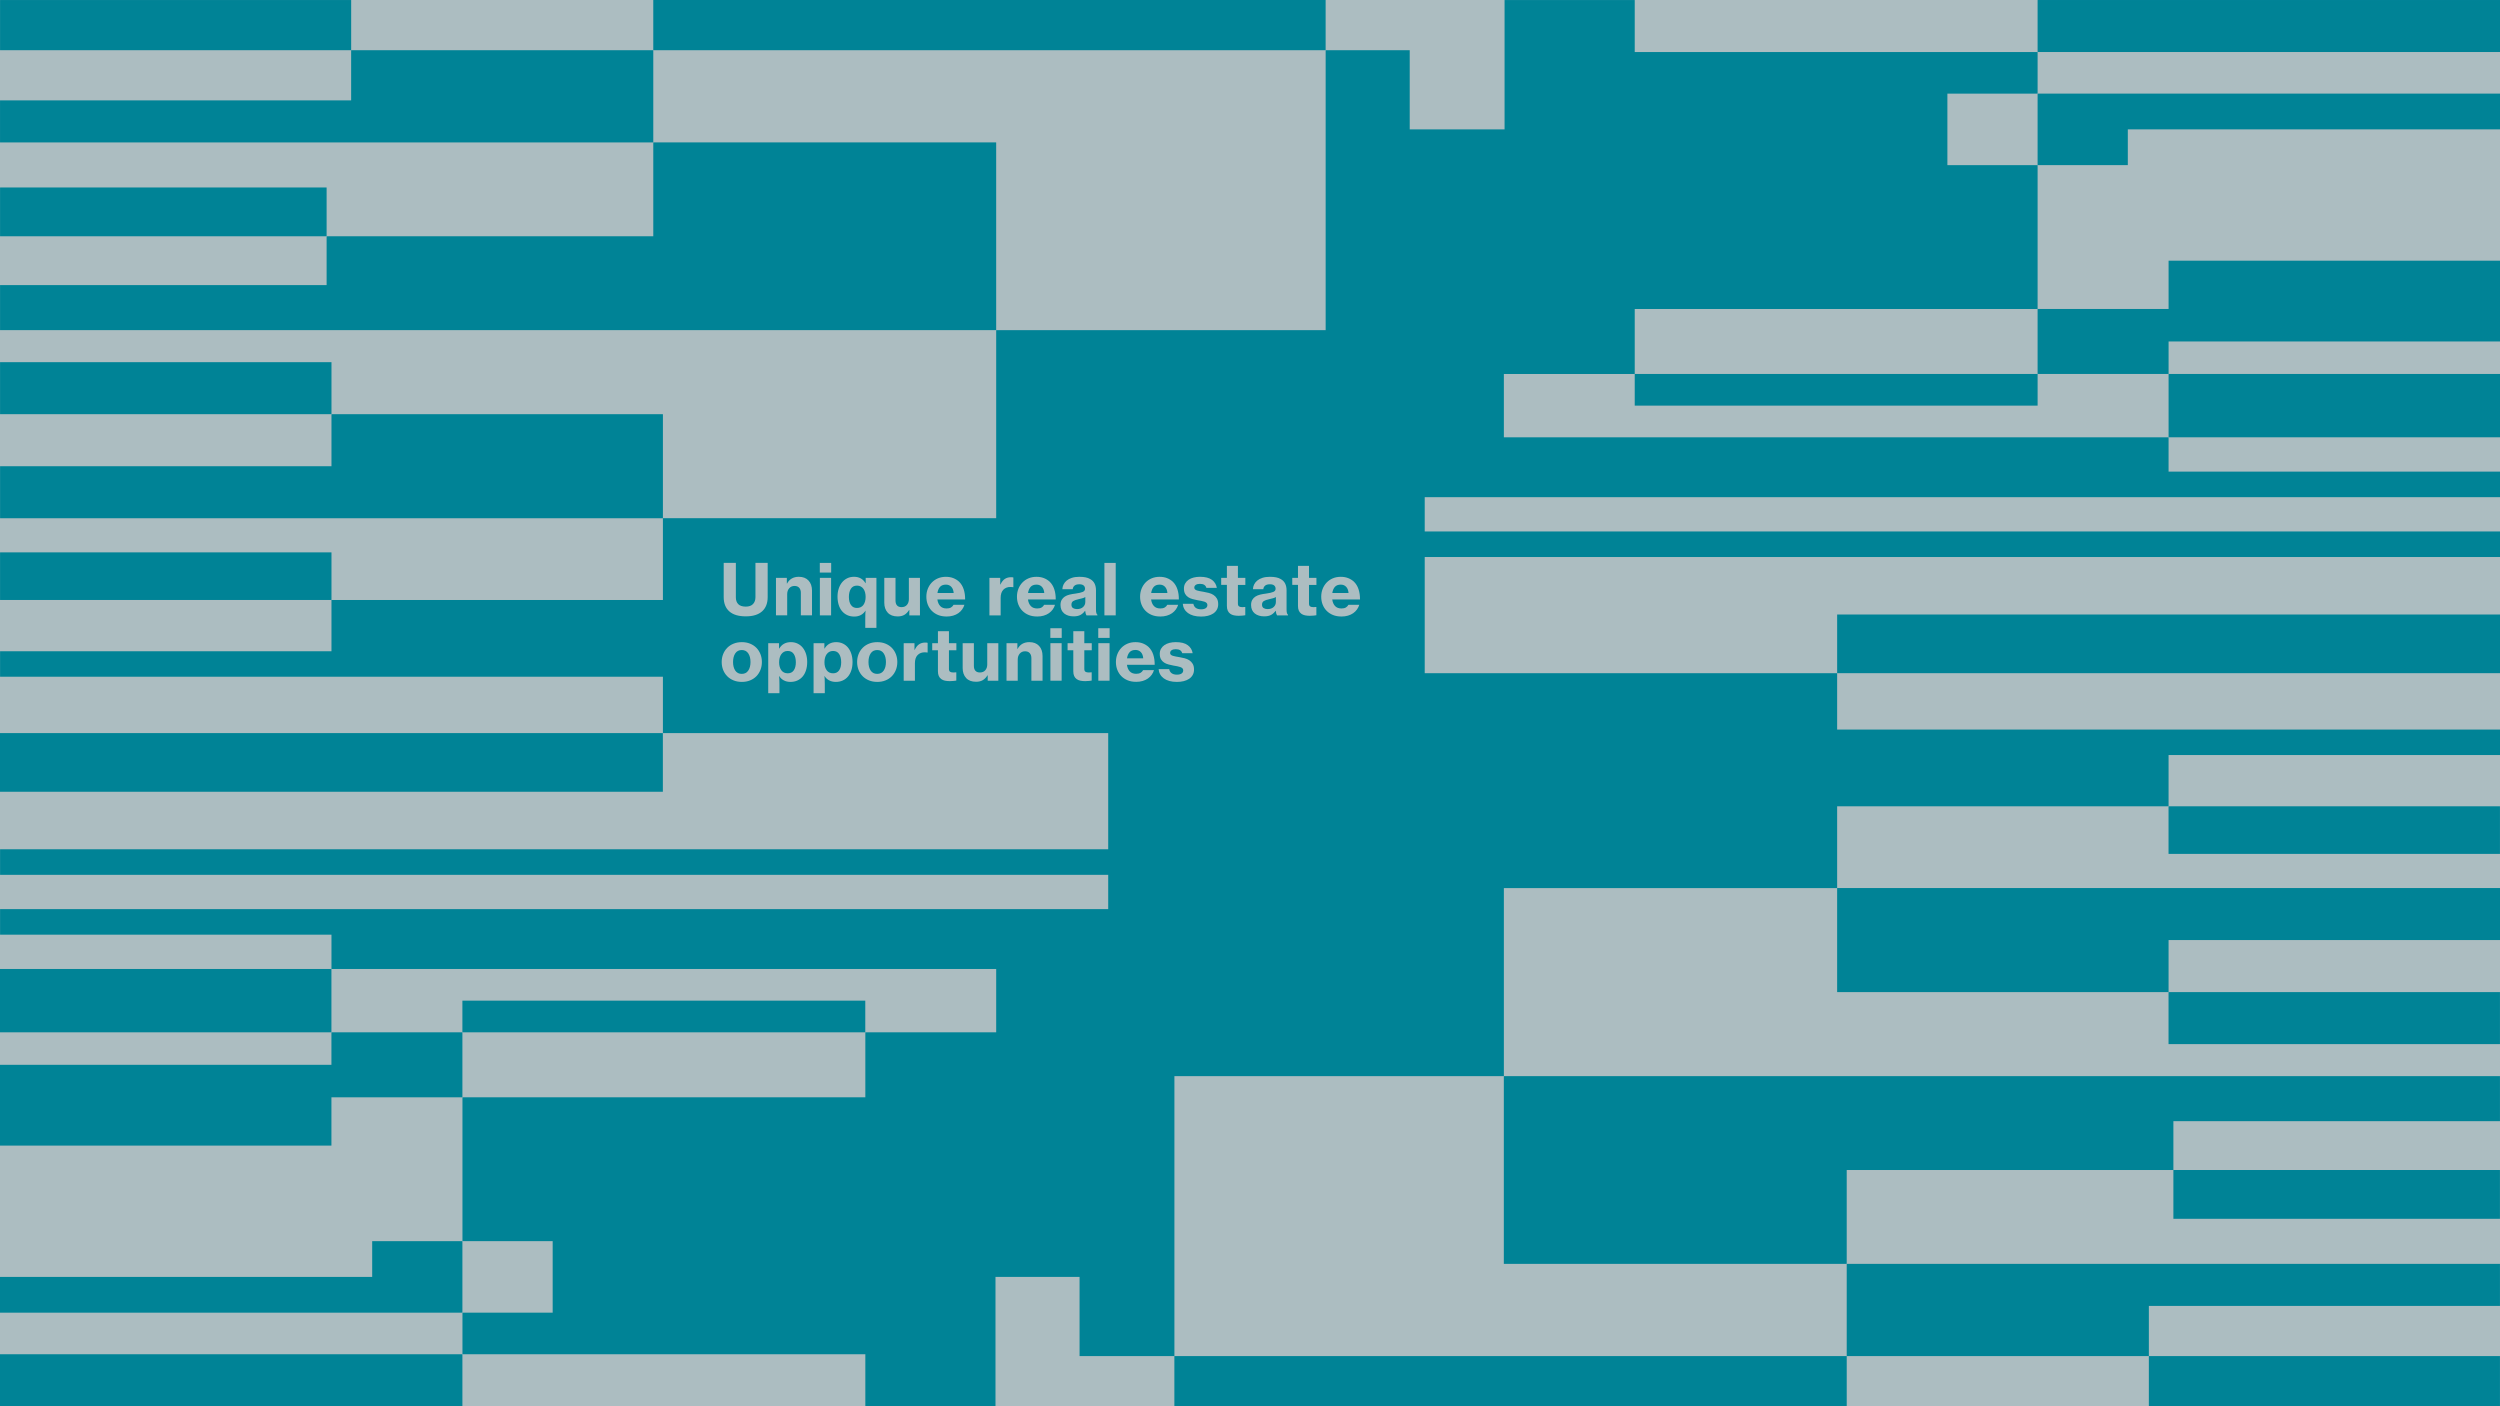 <?xml version="1.0" encoding="UTF-8"?><svg id="a" xmlns="http://www.w3.org/2000/svg" viewBox="0 0 1919.94 1080"><defs><style>.b{fill:#008396;}.c{fill:#acbdc1;}</style></defs><rect class="c" x="-.05" width="1920" height="1080"/><g><g><rect class="b" x="1650.26" y="1041.44" width="269.65" height="38.53"/><polygon class="b" points="1669.11 898.54 1669.11 861.03 1919.91 861.03 1919.91 826.45 1154.9 826.45 1154.9 970.62 1418.23 970.62 1418.23 898.54 1669.11 898.54"/><rect class="b" x="1669.11" y="898.54" width="250.79" height="37.47"/><rect class="b" x="1665.38" y="761.91" width="254.53" height="39.94"/><rect class="b" x="1665.38" y="619.22" width="254.53" height="36.55"/><rect class="b" x="1410.89" y="471.93" width="509.06" height="45.05"/><rect class="b" x="1665.42" y="287.19" width="254.53" height="48.64"/><rect class="b" x="1255.43" y="287.19" width="309.4" height="24.32"/><polygon class="b" points="1665.42 287.19 1665.42 262.24 1919.94 262.24 1919.94 200.2 1665.42 200.2 1665.42 237.28 1564.83 237.28 1564.83 287.19 1665.42 287.19"/><polygon class="b" points="1650.27 1041.44 1418.24 1041.44 1418.24 970.62 1919.91 970.62 1919.91 1002.91 1650.27 1002.91 1650.27 1041.44"/><rect class="b" x="901.89" y="1041.44" width="516.35" height="38.56"/><rect class="b" x="1564.83" y=".01" width="355.11" height="39.94"/><polygon class="b" points="1634.11 126.81 1634.11 99.35 1919.94 99.35 1919.94 71.89 1564.83 71.89 1564.83 126.81 1634.11 126.81"/></g><g><rect class="b" x=".04" y=".02" width="269.65" height="38.53"/><polygon class="b" points="250.83 181.45 250.83 218.95 .04 218.95 .04 253.53 765.04 253.53 765.04 109.36 501.71 109.36 501.71 181.45 250.83 181.45"/><rect class="b" x=".04" y="143.98" width="250.79" height="37.47"/><rect class="b" x=".04" y="278.14" width="254.53" height="39.94"/><rect class="b" x=".04" y="424.21" width="254.53" height="36.55"/><rect class="b" x="0" y="563" width="509.06" height="45.05"/><rect class="b" x="0" y="744.15" width="254.53" height="48.64"/><rect class="b" x="355.11" y="768.47" width="309.4" height="24.32"/><polygon class="b" points="254.53 792.79 254.53 817.75 0 817.75 0 879.79 254.53 879.79 254.53 842.71 355.11 842.71 355.11 792.79 254.53 792.79"/><rect class="b" x="501.7" width="516.35" height="38.56"/><polygon class="b" points="851.08 698.18 851.08 671.85 .05 671.85 .05 652.22 851.08 652.22 851.08 563 509.1 563 509.1 519.71 .05 519.71 .05 500.15 254.57 500.15 254.57 460.78 509.1 460.78 509.1 398 .05 398 .05 358.06 254.57 358.06 254.57 318.09 509.1 318.09 509.1 397.96 765.05 397.96 765.05 253.55 1018.07 253.55 1018.07 38.56 1082.63 38.56 1082.63 99.37 1155.47 99.37 1155.47 .03 1255.43 .03 1255.43 39.97 1564.83 39.97 1564.83 71.91 1495.55 71.91 1495.55 126.83 1564.83 126.83 1564.83 237.3 1255.43 237.3 1255.43 287.21 1154.93 287.21 1154.93 335.85 1665.41 335.85 1665.41 362.19 1919.94 362.19 1919.94 381.82 1094.15 381.82 1094.15 408.15 1919.94 408.15 1919.94 427.78 1094.15 427.78 1094.15 517 1410.88 517 1410.88 560.29 1919.94 560.29 1919.94 579.85 1665.41 579.85 1665.41 619.22 1410.88 619.22 1410.88 682 1919.94 682 1919.94 721.94 1665.41 721.94 1665.41 761.91 1410.88 761.91 1410.88 682.04 1154.93 682.04 1154.93 826.45 901.92 826.45 901.92 1041.44 829.08 1041.44 829.08 980.63 764.51 980.63 764.51 1079.96 664.56 1079.96 664.56 1040.03 355.16 1040.03 355.16 1008.09 424.44 1008.09 424.44 953.17 355.16 953.17 355.16 842.7 664.56 842.7 664.56 792.79 765.05 792.79 765.05 744.15 254.57 744.15 254.57 717.81 .05 717.81 .05 698.18 851.08 698.18"/><polygon class="b" points="269.67 38.56 501.7 38.56 501.7 109.38 .02 109.38 .02 77.09 269.67 77.09 269.67 38.56"/><rect class="b" x="0" y="1040.03" width="355.11" height="39.94"/><polygon class="b" points="285.83 953.18 285.83 980.64 0 980.64 0 1008.1 355.11 1008.1 355.11 953.18 285.83 953.18"/></g></g><g><path class="c" d="M572.75,473.35c-5.57,0-9.79-1.27-12.66-3.82-2.87-2.54-4.31-6.2-4.31-10.97v-26.27h9.34v26.48c0,2.2,.61,3.94,1.84,5.2,1.23,1.26,3.16,1.9,5.79,1.9,2.45,0,4.3-.66,5.55-1.98,1.25-1.32,1.87-3.08,1.87-5.28v-26.32h9.39v26.27c0,4.73-1.43,8.38-4.28,10.94-2.86,2.56-7.03,3.85-12.52,3.85Z"/><path class="c" d="M604.27,448.16h.17c.91-1.73,2.13-3.03,3.65-3.9,1.52-.87,3.3-1.3,5.35-1.3,3.22,0,5.72,.97,7.5,2.9,1.78,1.93,2.66,4.52,2.66,7.77v18.95h-8.57v-17.33c0-1.59-.41-2.86-1.24-3.82-.82-.96-2.04-1.44-3.65-1.44s-3.04,.6-4.06,1.79c-1.03,1.19-1.54,2.71-1.54,4.55v16.25h-8.62v-28.81h8.35v4.39Z"/><path class="c" d="M629.59,432.3h8.73v7.42h-8.73v-7.42Zm.05,11.48h8.62v28.81h-8.62v-28.81Z"/><path class="c" d="M664.51,475.3c0-1.37,.02-2.61,.05-3.71,.04-1.1,.09-1.96,.17-2.57h-.11c-.88,1.41-2.04,2.51-3.49,3.3-1.45,.79-3.14,1.19-5.08,1.19s-3.75-.36-5.33-1.08c-1.58-.72-2.92-1.74-4.04-3.06-1.12-1.32-1.98-2.92-2.58-4.82-.6-1.9-.91-4.02-.91-6.36,0-2.2,.3-4.23,.91-6.09,.6-1.86,1.46-3.47,2.55-4.82,1.1-1.35,2.43-2.41,3.98-3.17,1.56-.76,3.3-1.14,5.25-1.14,3.92,0,6.85,1.62,8.79,4.87h.16v-4.06h8.24v38.4h-8.57v-6.88Zm-6.48-8.39c2.23,0,3.92-.79,5.05-2.36,1.13-1.57,1.7-3.6,1.7-6.09,0-1.23-.14-2.37-.41-3.44-.27-1.06-.69-1.99-1.24-2.76-.55-.78-1.24-1.39-2.06-1.84-.82-.45-1.78-.68-2.88-.68-2.16,0-3.74,.81-4.75,2.44s-1.51,3.72-1.51,6.28,.53,4.66,1.59,6.17c1.06,1.52,2.56,2.27,4.5,2.27Z"/><path class="c" d="M698.34,472.59v-4.12h-.17c-1.06,1.7-2.29,2.94-3.68,3.74-1.39,.79-3.09,1.19-5.11,1.19-3.33,0-5.88-.97-7.63-2.9-1.76-1.93-2.64-4.49-2.64-7.66v-19.06h8.62v17.44c0,1.62,.39,2.87,1.18,3.74,.79,.87,1.95,1.3,3.49,1.3,1.76,0,3.13-.58,4.12-1.73,.99-1.16,1.48-2.64,1.48-4.44v-16.3h8.51v28.81h-8.18Z"/><path class="c" d="M726.85,473.46c-2.38,0-4.52-.39-6.42-1.16-1.9-.78-3.52-1.85-4.86-3.22-1.34-1.37-2.36-2.98-3.08-4.82-.71-1.84-1.07-3.84-1.07-6.01s.37-4.18,1.1-6.04c.73-1.86,1.76-3.47,3.08-4.85,1.32-1.37,2.89-2.45,4.72-3.22s3.86-1.16,6.1-1.16c2.09,0,3.96,.32,5.63,.97,1.67,.65,3.14,1.55,4.42,2.71,1.65,1.59,2.86,3.56,3.62,5.9,.77,2.35,1.13,4.95,1.1,7.8h-21.31c.29,2.17,1.02,3.86,2.2,5.09,1.17,1.23,2.8,1.84,4.89,1.84,1.35,0,2.46-.24,3.32-.73s1.53-1.18,2-2.08h8.35c-.37,1.26-.94,2.45-1.73,3.55-.79,1.1-1.76,2.06-2.91,2.87-1.15,.81-2.5,1.44-4.04,1.9-1.54,.45-3.24,.68-5.11,.68Zm-.44-24.48c-1.98,0-3.48,.58-4.5,1.73-1.03,1.16-1.68,2.73-1.98,4.71h12.47c-.15-2.02-.75-3.6-1.81-4.74-1.06-1.14-2.45-1.71-4.17-1.71Z"/><path class="c" d="M768.14,448.92h.16c.95-2.02,2.09-3.47,3.41-4.33,1.32-.87,2.89-1.3,4.72-1.3,.88,0,1.48,.07,1.81,.22v7.42h-.22c-.62-.11-1.23-.16-1.81-.16-2.34-.04-4.22,.66-5.63,2.08-1.41,1.43-2.11,3.55-2.11,6.36v13.38h-8.62v-28.81h8.29v5.14Z"/><path class="c" d="M796.43,473.46c-2.38,0-4.52-.39-6.42-1.16-1.9-.78-3.52-1.85-4.86-3.22-1.34-1.37-2.36-2.98-3.08-4.82-.71-1.84-1.07-3.84-1.07-6.01s.37-4.18,1.1-6.04c.73-1.86,1.76-3.47,3.08-4.85,1.32-1.37,2.89-2.45,4.72-3.22s3.86-1.16,6.1-1.16c2.09,0,3.96,.32,5.63,.97,1.67,.65,3.14,1.55,4.42,2.71,1.65,1.59,2.86,3.56,3.62,5.9,.77,2.35,1.13,4.95,1.1,7.8h-21.31c.29,2.17,1.02,3.86,2.2,5.09,1.17,1.23,2.8,1.84,4.89,1.84,1.35,0,2.46-.24,3.32-.73s1.53-1.18,2-2.08h8.35c-.37,1.26-.94,2.45-1.73,3.55-.79,1.1-1.76,2.06-2.91,2.87-1.15,.81-2.5,1.44-4.04,1.9-1.54,.45-3.24,.68-5.11,.68Zm-.44-24.48c-1.98,0-3.48,.58-4.5,1.73-1.03,1.16-1.68,2.73-1.98,4.71h12.47c-.15-2.02-.75-3.6-1.81-4.74-1.06-1.14-2.45-1.71-4.17-1.71Z"/><path class="c" d="M834.37,472.59c-.22-.32-.42-.79-.6-1.38-.18-.6-.31-1.31-.38-2.14h-.11c-.95,1.34-2.1,2.38-3.43,3.14-1.34,.76-3.14,1.14-5.41,1.14-1.43,0-2.76-.19-3.98-.57-1.23-.38-2.29-.93-3.19-1.65-.9-.72-1.59-1.63-2.09-2.73-.49-1.1-.74-2.36-.74-3.76,0-1.59,.3-2.91,.91-3.95,.6-1.05,1.42-1.9,2.44-2.55s2.23-1.15,3.62-1.49c1.39-.34,2.89-.6,4.5-.79,2.6-.36,4.48-.79,5.63-1.3,1.15-.5,1.73-1.3,1.73-2.38s-.35-1.89-1.04-2.52c-.7-.63-1.79-.95-3.29-.95-1.65,0-2.88,.34-3.71,1.03-.82,.69-1.29,1.61-1.4,2.76h-7.96c.04-1.23,.33-2.42,.88-3.57,.55-1.15,1.35-2.17,2.42-3.06,1.06-.88,2.4-1.59,4.01-2.11,1.61-.52,3.5-.79,5.66-.79,1.87,0,3.48,.14,4.83,.41,1.35,.27,2.54,.71,3.57,1.33,1.54,.87,2.66,2.03,3.38,3.49s1.07,3.17,1.07,5.12v14.78c0,2.2,.37,3.54,1.1,4.01v.49h-8.4Zm-7.25-4.82c1.94,0,3.49-.52,4.64-1.57,1.15-1.05,1.73-2.36,1.73-3.95v-3.74c-.62,.4-1.38,.71-2.28,.95-.9,.24-1.82,.46-2.77,.68-1.9,.4-3.31,.89-4.23,1.46-.92,.58-1.37,1.5-1.37,2.76s.42,2.15,1.26,2.65c.84,.51,1.85,.76,3.02,.76Z"/><path class="c" d="M848.16,432.3h8.68v40.29h-8.68v-40.29Z"/><path class="c" d="M890.99,473.46c-2.38,0-4.52-.39-6.42-1.16-1.9-.78-3.52-1.85-4.86-3.22-1.34-1.37-2.36-2.98-3.08-4.82-.71-1.84-1.07-3.84-1.07-6.01s.37-4.18,1.1-6.04c.73-1.86,1.76-3.47,3.08-4.85,1.32-1.37,2.89-2.45,4.72-3.22s3.86-1.16,6.1-1.16c2.09,0,3.96,.32,5.63,.97,1.67,.65,3.14,1.55,4.42,2.71,1.65,1.59,2.86,3.56,3.62,5.9,.77,2.35,1.13,4.95,1.1,7.8h-21.31c.29,2.17,1.02,3.86,2.2,5.09,1.17,1.23,2.8,1.84,4.89,1.84,1.35,0,2.46-.24,3.32-.73s1.53-1.18,2-2.08h8.35c-.37,1.26-.94,2.45-1.73,3.55-.79,1.1-1.76,2.06-2.91,2.87-1.15,.81-2.5,1.44-4.04,1.9-1.54,.45-3.24,.68-5.11,.68Zm-.44-24.48c-1.98,0-3.48,.58-4.5,1.73-1.03,1.16-1.68,2.73-1.98,4.71h12.47c-.15-2.02-.75-3.6-1.81-4.74-1.06-1.14-2.45-1.71-4.17-1.71Z"/><path class="c" d="M922.35,473.51c-2.12,0-4.03-.24-5.71-.7-1.68-.47-3.12-1.14-4.31-2-1.19-.87-2.12-1.9-2.8-3.11-.68-1.21-1.07-2.54-1.18-3.98h8.13c.26,1.37,.89,2.42,1.89,3.14,1.01,.72,2.35,1.08,4.04,1.08,1.54,0,2.73-.29,3.57-.87,.84-.58,1.26-1.39,1.26-2.44,0-.65-.2-1.17-.6-1.57-.4-.4-.95-.72-1.65-.97-.7-.25-1.49-.46-2.39-.62-.9-.16-1.86-.33-2.88-.51-1.32-.25-2.6-.54-3.84-.87-1.24-.32-2.36-.81-3.35-1.46s-1.79-1.5-2.39-2.55c-.6-1.05-.91-2.42-.91-4.12,0-1.48,.32-2.78,.96-3.9,.64-1.12,1.51-2.06,2.61-2.82,1.1-.76,2.4-1.33,3.9-1.71,1.5-.38,3.11-.57,4.83-.57,4.06,0,7.14,.79,9.23,2.36,2.09,1.57,3.33,3.62,3.73,6.15h-8.02c-.55-2.06-2.2-3.09-4.94-3.09-1.32,0-2.37,.25-3.16,.76-.79,.51-1.18,1.23-1.18,2.17,0,.54,.18,.98,.55,1.33,.37,.34,.88,.62,1.54,.84s1.43,.4,2.31,.54c.88,.14,1.81,.31,2.8,.49,1.32,.22,2.64,.5,3.95,.84,1.32,.34,2.51,.86,3.57,1.54,1.06,.69,1.93,1.6,2.61,2.73,.68,1.14,1.02,2.61,1.02,4.41,0,1.55-.33,2.92-.99,4.12-.66,1.19-1.58,2.19-2.75,2.98-1.17,.79-2.56,1.39-4.17,1.79-1.61,.4-3.37,.6-5.27,.6Z"/><path class="c" d="M937.84,443.78h4.39v-9.21h8.46v9.21h5.71v5.42h-5.71v14.3c0,1.08,.28,1.81,.85,2.19,.57,.38,1.36,.57,2.39,.57,.29,0,.62,0,.99-.03,.37-.02,.7-.04,.99-.08h.44v6.34c-.48,.07-1.13,.16-1.98,.27-.84,.11-1.85,.16-3.02,.16-1.36,0-2.59-.12-3.71-.35-1.12-.23-2.08-.65-2.88-1.25-.81-.6-1.43-1.37-1.87-2.33-.44-.96-.66-2.17-.66-3.66v-16.14h-4.39v-5.42Z"/><path class="c" d="M980.73,472.59c-.22-.32-.42-.79-.6-1.38-.18-.6-.31-1.31-.38-2.14h-.11c-.95,1.34-2.1,2.38-3.43,3.14-1.34,.76-3.14,1.14-5.41,1.14-1.43,0-2.76-.19-3.98-.57-1.23-.38-2.29-.93-3.19-1.65-.9-.72-1.59-1.63-2.09-2.73-.49-1.1-.74-2.36-.74-3.76,0-1.59,.3-2.91,.91-3.95,.6-1.05,1.42-1.9,2.44-2.55s2.23-1.15,3.62-1.49c1.39-.34,2.89-.6,4.5-.79,2.6-.36,4.48-.79,5.63-1.3,1.15-.5,1.73-1.3,1.73-2.38s-.35-1.89-1.04-2.52c-.7-.63-1.79-.95-3.29-.95-1.65,0-2.88,.34-3.71,1.03-.82,.69-1.29,1.61-1.4,2.76h-7.96c.04-1.23,.33-2.42,.88-3.57,.55-1.15,1.35-2.17,2.42-3.06,1.06-.88,2.4-1.59,4.01-2.11,1.61-.52,3.5-.79,5.66-.79,1.87,0,3.48,.14,4.83,.41,1.35,.27,2.54,.71,3.57,1.33,1.54,.87,2.66,2.03,3.38,3.49s1.07,3.17,1.07,5.12v14.78c0,2.2,.37,3.54,1.1,4.01v.49h-8.4Zm-7.25-4.82c1.94,0,3.49-.52,4.64-1.57,1.15-1.05,1.73-2.36,1.73-3.95v-3.74c-.62,.4-1.38,.71-2.28,.95-.9,.24-1.82,.46-2.77,.68-1.9,.4-3.31,.89-4.23,1.46-.92,.58-1.37,1.5-1.37,2.76s.42,2.15,1.26,2.65c.84,.51,1.85,.76,3.02,.76Z"/><path class="c" d="M992.43,443.78h4.39v-9.21h8.46v9.21h5.71v5.42h-5.71v14.3c0,1.08,.28,1.81,.85,2.19,.57,.38,1.36,.57,2.39,.57,.29,0,.62,0,.99-.03,.37-.02,.7-.04,.99-.08h.44v6.34c-.48,.07-1.13,.16-1.98,.27-.84,.11-1.85,.16-3.02,.16-1.36,0-2.59-.12-3.71-.35-1.12-.23-2.08-.65-2.88-1.25-.81-.6-1.43-1.37-1.87-2.33-.44-.96-.66-2.17-.66-3.66v-16.14h-4.39v-5.42Z"/><path class="c" d="M1030.1,473.46c-2.38,0-4.52-.39-6.42-1.16-1.9-.78-3.52-1.85-4.86-3.22-1.34-1.37-2.36-2.98-3.08-4.82-.71-1.84-1.07-3.84-1.07-6.01s.37-4.18,1.1-6.04c.73-1.86,1.76-3.47,3.08-4.85,1.32-1.37,2.89-2.45,4.72-3.22s3.86-1.16,6.1-1.16c2.09,0,3.96,.32,5.63,.97,1.67,.65,3.14,1.55,4.42,2.71,1.65,1.59,2.86,3.56,3.62,5.9,.77,2.35,1.13,4.95,1.1,7.8h-21.31c.29,2.17,1.02,3.86,2.2,5.09,1.17,1.23,2.8,1.84,4.89,1.84,1.35,0,2.46-.24,3.32-.73s1.53-1.18,2-2.08h8.35c-.37,1.26-.94,2.45-1.73,3.55-.79,1.1-1.76,2.06-2.91,2.87-1.15,.81-2.5,1.44-4.04,1.9-1.54,.45-3.24,.68-5.11,.68Zm-.44-24.48c-1.98,0-3.48,.58-4.5,1.73-1.03,1.16-1.68,2.73-1.98,4.71h12.47c-.15-2.02-.75-3.6-1.81-4.74-1.06-1.14-2.45-1.71-4.17-1.71Z"/><path class="c" d="M569.73,523.69c-2.34,0-4.47-.39-6.37-1.16s-3.53-1.85-4.89-3.22c-1.35-1.37-2.4-2.99-3.13-4.85-.73-1.86-1.1-3.87-1.1-6.04s.37-4.18,1.1-6.04c.73-1.86,1.78-3.47,3.13-4.85,1.35-1.37,2.98-2.45,4.89-3.22s4.03-1.16,6.37-1.16,4.41,.39,6.32,1.16c1.9,.78,3.52,1.85,4.86,3.22,1.34,1.37,2.37,2.99,3.1,4.85,.73,1.86,1.1,3.87,1.1,6.04s-.37,4.18-1.1,6.04c-.73,1.86-1.77,3.48-3.1,4.85-1.34,1.37-2.96,2.45-4.86,3.22-1.9,.78-4.01,1.16-6.32,1.16Zm-.06-6.17c2.16,0,3.82-.84,4.97-2.52s1.73-3.87,1.73-6.58-.58-4.96-1.73-6.66c-1.15-1.7-2.81-2.55-4.97-2.55s-3.86,.85-5,2.55c-1.13,1.7-1.7,3.92-1.7,6.66s.57,4.9,1.7,6.58,2.8,2.52,5,2.52Z"/><path class="c" d="M589.99,493.96h8.29v4.12h.16c1.98-3.29,4.94-4.93,8.9-4.93,1.94,0,3.69,.38,5.24,1.14,1.56,.76,2.87,1.81,3.95,3.17,1.08,1.35,1.91,2.96,2.5,4.82,.58,1.86,.88,3.89,.88,6.09,0,2.35-.3,4.47-.91,6.36-.6,1.9-1.46,3.5-2.58,4.82-1.12,1.32-2.47,2.34-4.06,3.06-1.59,.72-3.36,1.08-5.3,1.08s-3.65-.4-5.13-1.19c-1.48-.79-2.65-1.9-3.49-3.3h-.11c.07,.54,.14,1.34,.19,2.38,.05,1.05,.08,2.35,.08,3.9v6.88h-8.62v-38.4Zm15.05,23.12c1.98,0,3.5-.76,4.56-2.27,1.06-1.52,1.59-3.57,1.59-6.17s-.51-4.7-1.54-6.31c-1.03-1.61-2.6-2.41-4.72-2.41-1.1,0-2.06,.23-2.88,.68-.82,.45-1.51,1.07-2.06,1.87-.55,.79-.96,1.72-1.24,2.76-.27,1.05-.41,2.19-.41,3.41,0,2.49,.57,4.52,1.7,6.09,1.13,1.57,2.8,2.36,5,2.36Z"/><path class="c" d="M624.81,493.96h8.29v4.12h.16c1.98-3.29,4.94-4.93,8.9-4.93,1.94,0,3.69,.38,5.24,1.14,1.56,.76,2.87,1.81,3.95,3.17,1.08,1.35,1.91,2.96,2.5,4.82,.58,1.86,.88,3.89,.88,6.09,0,2.35-.3,4.47-.91,6.36-.6,1.9-1.46,3.5-2.58,4.82-1.12,1.32-2.47,2.34-4.06,3.06-1.59,.72-3.36,1.08-5.3,1.08s-3.65-.4-5.13-1.19c-1.48-.79-2.65-1.9-3.49-3.3h-.11c.07,.54,.14,1.34,.19,2.38,.05,1.05,.08,2.35,.08,3.9v6.88h-8.62v-38.4Zm15.05,23.12c1.98,0,3.5-.76,4.56-2.27,1.06-1.52,1.59-3.57,1.59-6.17s-.51-4.7-1.54-6.31c-1.03-1.61-2.6-2.41-4.72-2.41-1.1,0-2.06,.23-2.88,.68-.82,.45-1.51,1.07-2.06,1.87-.55,.79-.96,1.72-1.24,2.76-.27,1.05-.41,2.19-.41,3.41,0,2.49,.57,4.52,1.7,6.09,1.13,1.57,2.8,2.36,5,2.36Z"/><path class="c" d="M673.74,523.69c-2.34,0-4.47-.39-6.37-1.16s-3.53-1.85-4.89-3.22c-1.35-1.37-2.4-2.99-3.13-4.85-.73-1.86-1.1-3.87-1.1-6.04s.37-4.18,1.1-6.04c.73-1.86,1.78-3.47,3.13-4.85,1.35-1.37,2.98-2.45,4.89-3.22s4.03-1.16,6.37-1.16,4.41,.39,6.32,1.16c1.9,.78,3.52,1.85,4.86,3.22,1.34,1.37,2.37,2.99,3.1,4.85,.73,1.86,1.1,3.87,1.1,6.04s-.37,4.18-1.1,6.04c-.73,1.86-1.77,3.48-3.1,4.85-1.34,1.37-2.96,2.45-4.86,3.22-1.9,.78-4.01,1.16-6.32,1.16Zm-.06-6.17c2.16,0,3.82-.84,4.97-2.52s1.73-3.87,1.73-6.58-.58-4.96-1.73-6.66c-1.15-1.7-2.81-2.55-4.97-2.55s-3.86,.85-5,2.55c-1.13,1.7-1.7,3.92-1.7,6.66s.57,4.9,1.7,6.58,2.8,2.52,5,2.52Z"/><path class="c" d="M702.3,499.1h.16c.95-2.02,2.09-3.47,3.41-4.33,1.32-.87,2.89-1.3,4.72-1.3,.88,0,1.48,.07,1.81,.22v7.42h-.22c-.62-.11-1.23-.16-1.81-.16-2.34-.04-4.22,.66-5.63,2.08-1.41,1.43-2.11,3.55-2.11,6.36v13.38h-8.62v-28.81h8.29v5.14Z"/><path class="c" d="M715.92,493.96h4.39v-9.21h8.46v9.21h5.71v5.42h-5.71v14.3c0,1.08,.28,1.81,.85,2.19,.57,.38,1.36,.57,2.39,.57,.29,0,.62,0,.99-.03,.37-.02,.7-.04,.99-.08h.44v6.34c-.48,.07-1.13,.16-1.98,.27-.84,.11-1.85,.16-3.02,.16-1.36,0-2.59-.12-3.71-.35-1.12-.23-2.08-.65-2.88-1.25-.81-.6-1.43-1.37-1.87-2.33-.44-.96-.66-2.17-.66-3.66v-16.14h-4.39v-5.42Z"/><path class="c" d="M758.53,522.77v-4.12h-.17c-1.06,1.7-2.29,2.94-3.68,3.74-1.39,.79-3.09,1.19-5.11,1.19-3.33,0-5.88-.97-7.63-2.9-1.76-1.93-2.64-4.49-2.64-7.66v-19.06h8.62v17.44c0,1.62,.39,2.87,1.18,3.74,.79,.87,1.95,1.3,3.49,1.3,1.76,0,3.13-.58,4.12-1.73,.99-1.16,1.48-2.64,1.48-4.44v-16.3h8.51v28.81h-8.18Z"/><path class="c" d="M781.32,498.34h.17c.91-1.73,2.13-3.03,3.65-3.9,1.52-.87,3.3-1.3,5.35-1.3,3.22,0,5.72,.97,7.5,2.9,1.78,1.93,2.66,4.52,2.66,7.77v18.95h-8.57v-17.33c0-1.59-.41-2.86-1.24-3.82-.82-.96-2.04-1.44-3.65-1.44s-3.04,.6-4.06,1.79c-1.03,1.19-1.54,2.71-1.54,4.55v16.25h-8.62v-28.81h8.35v4.39Z"/><path class="c" d="M806.64,482.47h8.73v7.42h-8.73v-7.42Zm.05,11.48h8.62v28.81h-8.62v-28.81Z"/><path class="c" d="M819.88,493.96h4.39v-9.21h8.46v9.21h5.71v5.42h-5.71v14.3c0,1.08,.28,1.81,.85,2.19,.57,.38,1.36,.57,2.39,.57,.29,0,.62,0,.99-.03,.37-.02,.7-.04,.99-.08h.44v6.34c-.48,.07-1.13,.16-1.98,.27-.84,.11-1.85,.16-3.02,.16-1.36,0-2.59-.12-3.71-.35-1.12-.23-2.08-.65-2.88-1.25-.81-.6-1.43-1.37-1.87-2.33-.44-.96-.66-2.17-.66-3.66v-16.14h-4.39v-5.42Z"/><path class="c" d="M843.44,482.47h8.73v7.42h-8.73v-7.42Zm.05,11.48h8.62v28.81h-8.62v-28.81Z"/><path class="c" d="M872.43,523.63c-2.38,0-4.52-.39-6.42-1.16-1.9-.78-3.52-1.85-4.86-3.22-1.34-1.37-2.36-2.98-3.08-4.82-.71-1.84-1.07-3.84-1.07-6.01s.37-4.18,1.1-6.04c.73-1.86,1.76-3.47,3.08-4.85,1.32-1.37,2.89-2.45,4.72-3.22s3.86-1.16,6.1-1.16c2.09,0,3.96,.32,5.63,.97,1.67,.65,3.14,1.55,4.42,2.71,1.65,1.59,2.86,3.56,3.62,5.9,.77,2.35,1.13,4.95,1.1,7.8h-21.31c.29,2.17,1.02,3.86,2.2,5.09,1.17,1.23,2.8,1.84,4.89,1.84,1.35,0,2.46-.24,3.32-.73s1.53-1.18,2-2.08h8.35c-.37,1.26-.94,2.45-1.73,3.55-.79,1.1-1.76,2.06-2.91,2.87-1.15,.81-2.5,1.44-4.04,1.9-1.54,.45-3.24,.68-5.11,.68Zm-.44-24.48c-1.98,0-3.48,.58-4.5,1.73-1.03,1.16-1.68,2.73-1.98,4.71h12.47c-.15-2.02-.75-3.6-1.81-4.74-1.06-1.14-2.45-1.71-4.17-1.71Z"/><path class="c" d="M903.79,523.69c-2.12,0-4.03-.24-5.71-.7-1.68-.47-3.12-1.14-4.31-2-1.19-.87-2.12-1.9-2.8-3.11-.68-1.21-1.07-2.54-1.18-3.98h8.13c.26,1.37,.89,2.42,1.89,3.14,1.01,.72,2.35,1.08,4.04,1.08,1.54,0,2.73-.29,3.57-.87,.84-.58,1.26-1.39,1.26-2.44,0-.65-.2-1.17-.6-1.57-.4-.4-.95-.72-1.65-.97-.7-.25-1.49-.46-2.39-.62-.9-.16-1.86-.33-2.88-.51-1.32-.25-2.6-.54-3.84-.87-1.24-.32-2.36-.81-3.35-1.46s-1.79-1.5-2.39-2.55c-.6-1.05-.91-2.42-.91-4.12,0-1.48,.32-2.78,.96-3.9,.64-1.12,1.51-2.06,2.61-2.82,1.1-.76,2.4-1.33,3.9-1.71,1.5-.38,3.11-.57,4.83-.57,4.06,0,7.14,.79,9.23,2.36,2.09,1.57,3.33,3.62,3.73,6.15h-8.02c-.55-2.06-2.2-3.09-4.94-3.09-1.32,0-2.37,.25-3.16,.76-.79,.51-1.18,1.23-1.18,2.17,0,.54,.18,.98,.55,1.33,.37,.34,.88,.62,1.54,.84s1.43,.4,2.31,.54c.88,.14,1.81,.31,2.8,.49,1.32,.22,2.64,.5,3.95,.84,1.32,.34,2.51,.86,3.57,1.54,1.06,.69,1.93,1.6,2.61,2.73,.68,1.14,1.02,2.61,1.02,4.41,0,1.55-.33,2.92-.99,4.12-.66,1.19-1.58,2.19-2.75,2.98-1.17,.79-2.56,1.39-4.17,1.79-1.61,.4-3.37,.6-5.27,.6Z"/></g></svg>